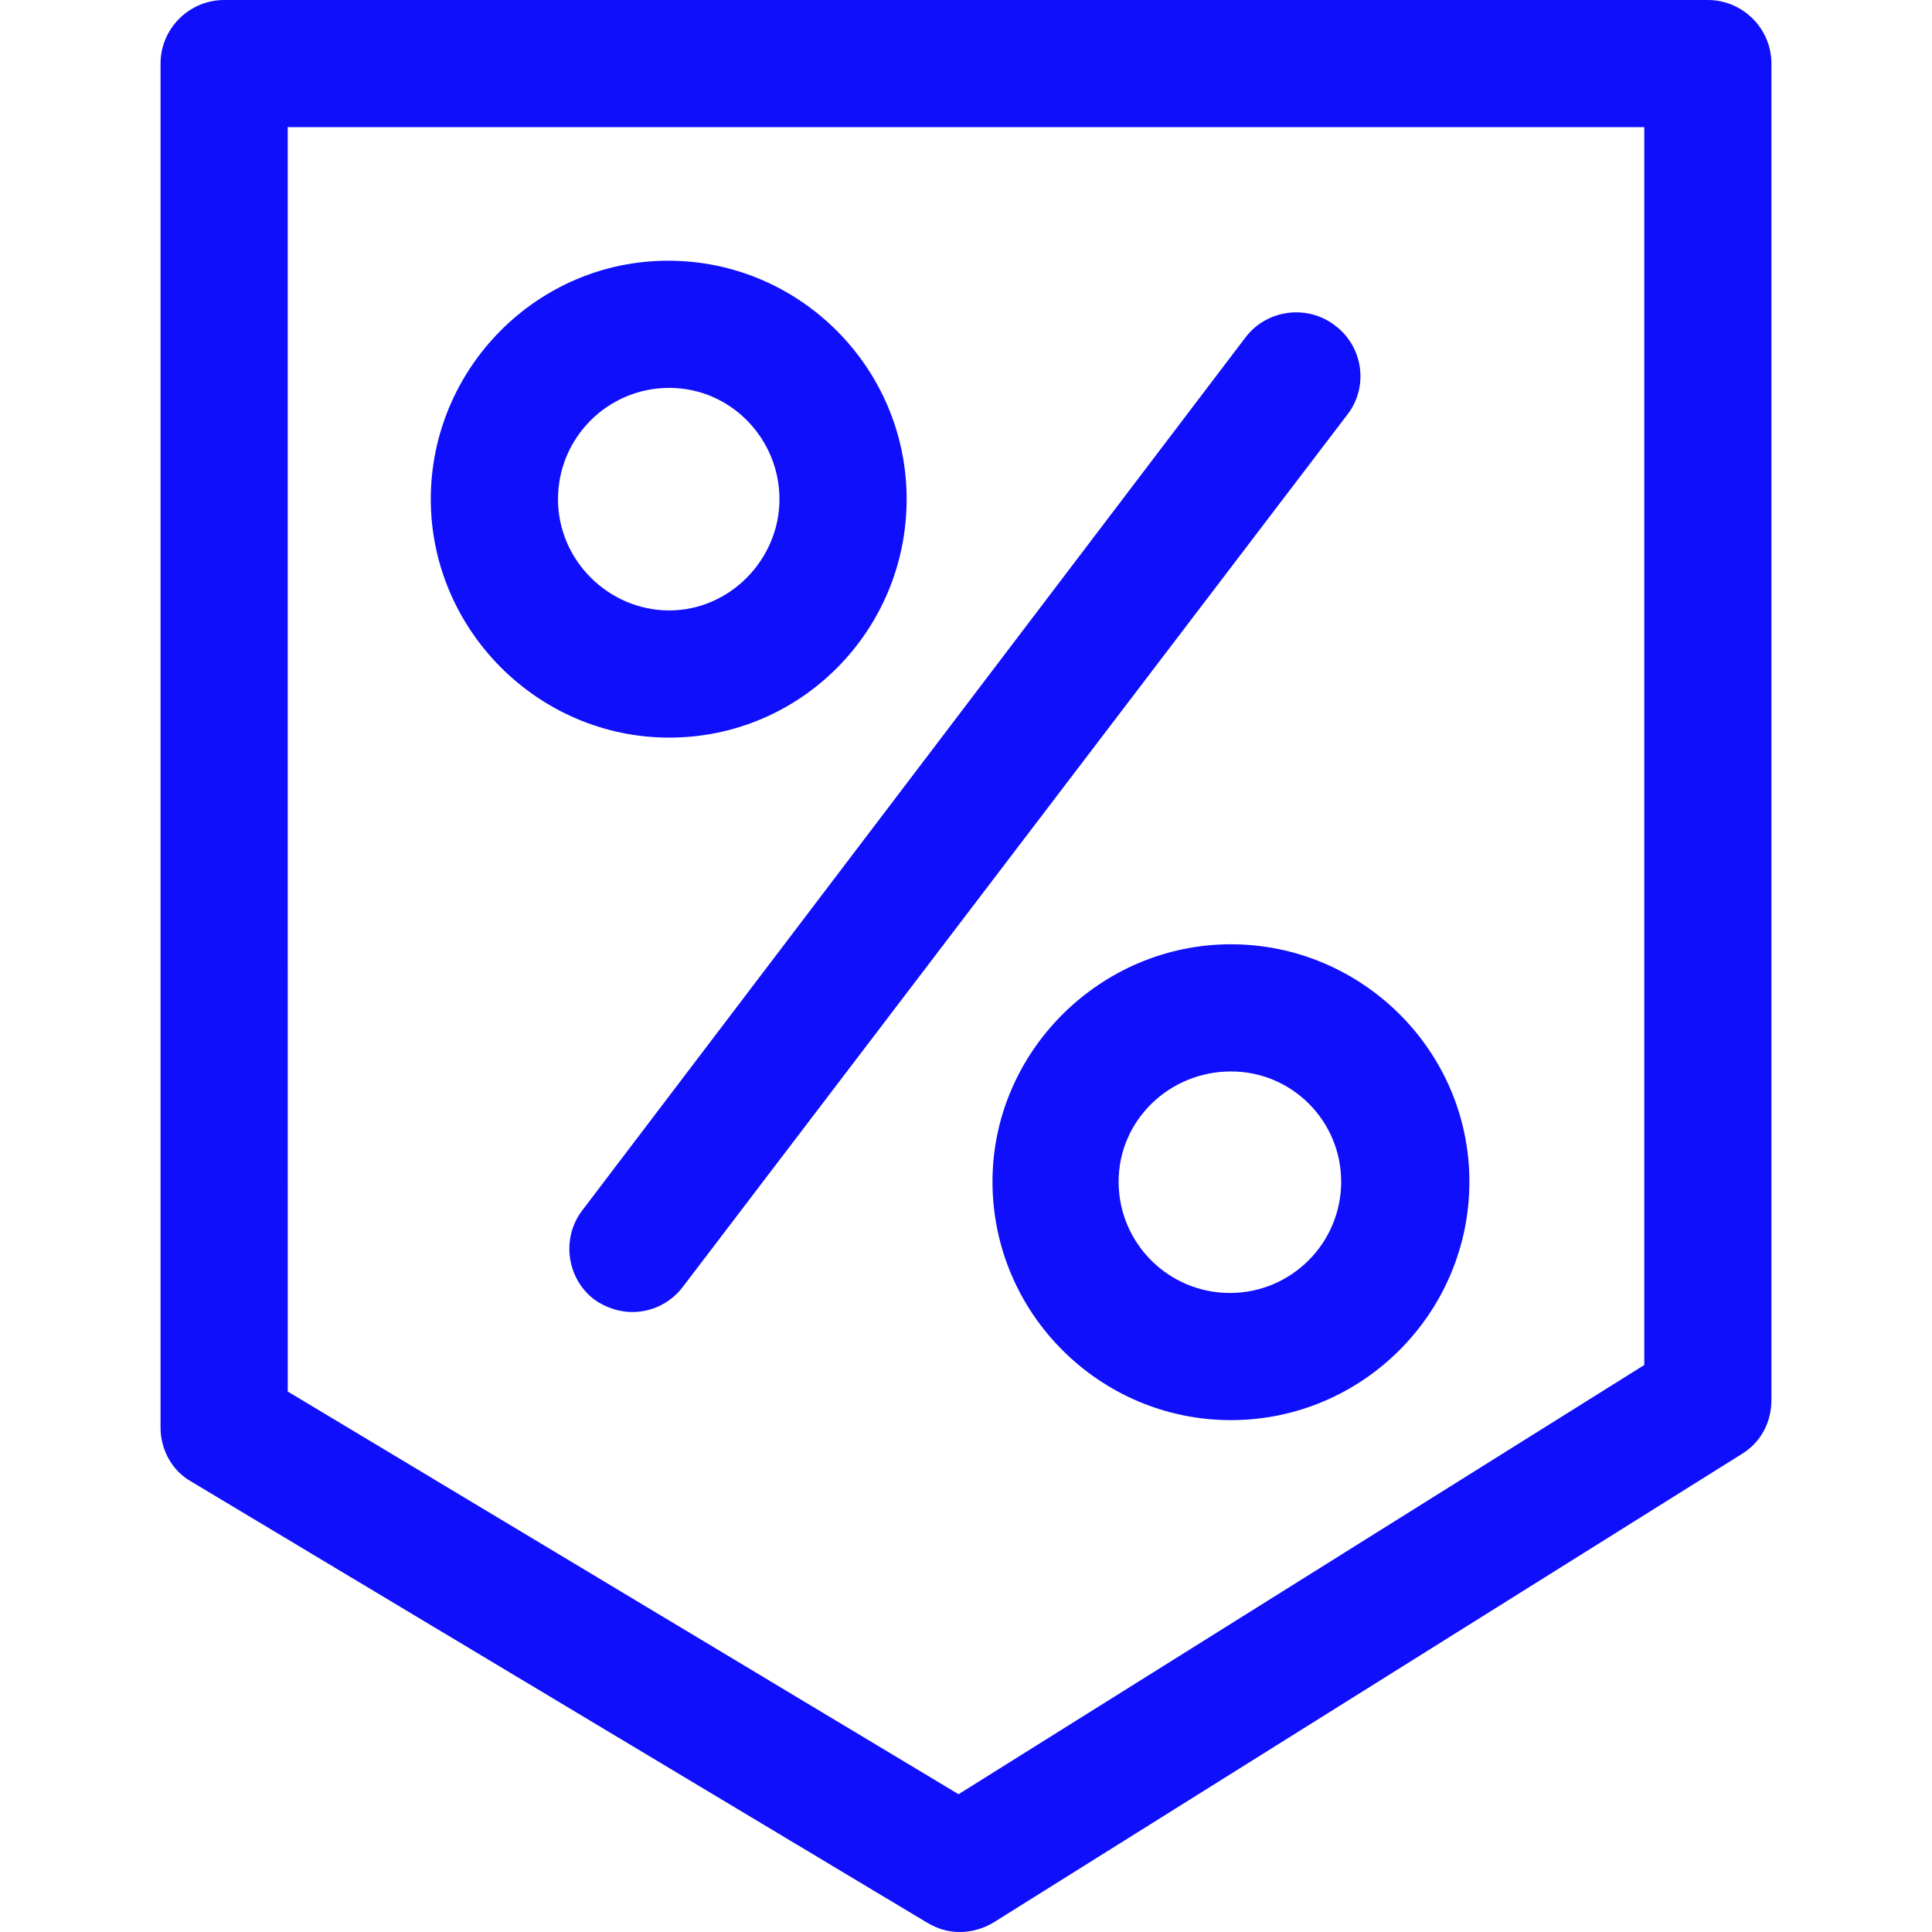 <?xml version="1.0"?>
<svg width="516.517" height="516.517" xmlns="http://www.w3.org/2000/svg" xmlns:svg="http://www.w3.org/2000/svg" enable-background="new 0 0 516.517 516.517" version="1.1" xml:space="preserve">
 <g class="layer">
  <title>Layer 1</title>
  <g id="svg_1">
   <g id="svg_2">
    <path d="m42.92,17l0,364.65c0,5.95 3.12,11.62 8.22,14.45l196.64,117.87c2.83,1.7 5.66,2.55 8.78,2.55c3.12,0 6.23,-0.85 9.07,-2.55l200.03,-125.24c5.1,-3.11 7.93,-8.5 7.93,-14.45l0,-357.28c0,-9.35 -7.65,-17 -17,-17l-396.66,0c-9.35,0 -17.01,7.65 -17.01,17zm34,17l362.67,0l0,330.93l-183.32,114.75l-179.34,-107.66l-0.01,-338.02l0,0z" fill="#0f0ffb" id="svg_3"/>
    <path d="m242.39,133.45c0,-35.13 -28.61,-63.75 -63.75,-63.75s-63.47,28.9 -63.47,63.75s28.62,63.75 63.76,63.75s63.46,-28.62 63.46,-63.75zm-93.21,0c0,-16.43 13.31,-29.75 29.75,-29.75s29.46,13.6 29.46,29.75s-13.32,29.75 -29.46,29.75s-29.75,-13.32 -29.75,-29.75z" fill="#0f0ffb" id="svg_4"/>
    <path d="m265.34,315.92c0,35.13 28.62,63.75 63.75,63.75c35.13,0 63.75,-28.62 63.75,-63.75s-28.9,-63.47 -63.75,-63.47s-63.75,28.62 -63.75,63.47zm93.22,0c0,16.43 -13.32,29.75 -29.75,29.75s-29.75,-13.32 -29.75,-29.75c0,-16.44 13.6,-29.47 30.03,-29.47c16.43,0 29.47,13.32 29.47,29.47z" fill="#0f0ffb" id="svg_5"/>
    <path d="m356.86,86.98c-7.37,-5.66 -18.13,-4.25 -23.8,3.12l-177.37,233.47c-5.66,7.36 -4.25,18.13 3.12,23.8c3.12,2.26 6.8,3.4 10.2,3.4c5.1,0 10.2,-2.27 13.6,-6.8l177.65,-233.19c5.67,-7.36 4.25,-18.13 -3.4,-23.8z" fill="#0f0ffb" id="svg_6"/>
   </g>
  </g>
  <g id="svg_7"/>
  <g id="svg_8"/>
  <g id="svg_9"/>
  <g id="svg_10"/>
  <g id="svg_11"/>
  <g id="svg_12"/>
  <g id="svg_13"/>
  <g id="svg_14"/>
  <g id="svg_15"/>
  <g id="svg_16"/>
  <g id="svg_17"/>
  <g id="svg_18"/>
  <g id="svg_19"/>
  <g id="svg_20"/>
  <g id="svg_21"/>
 </g>
</svg>